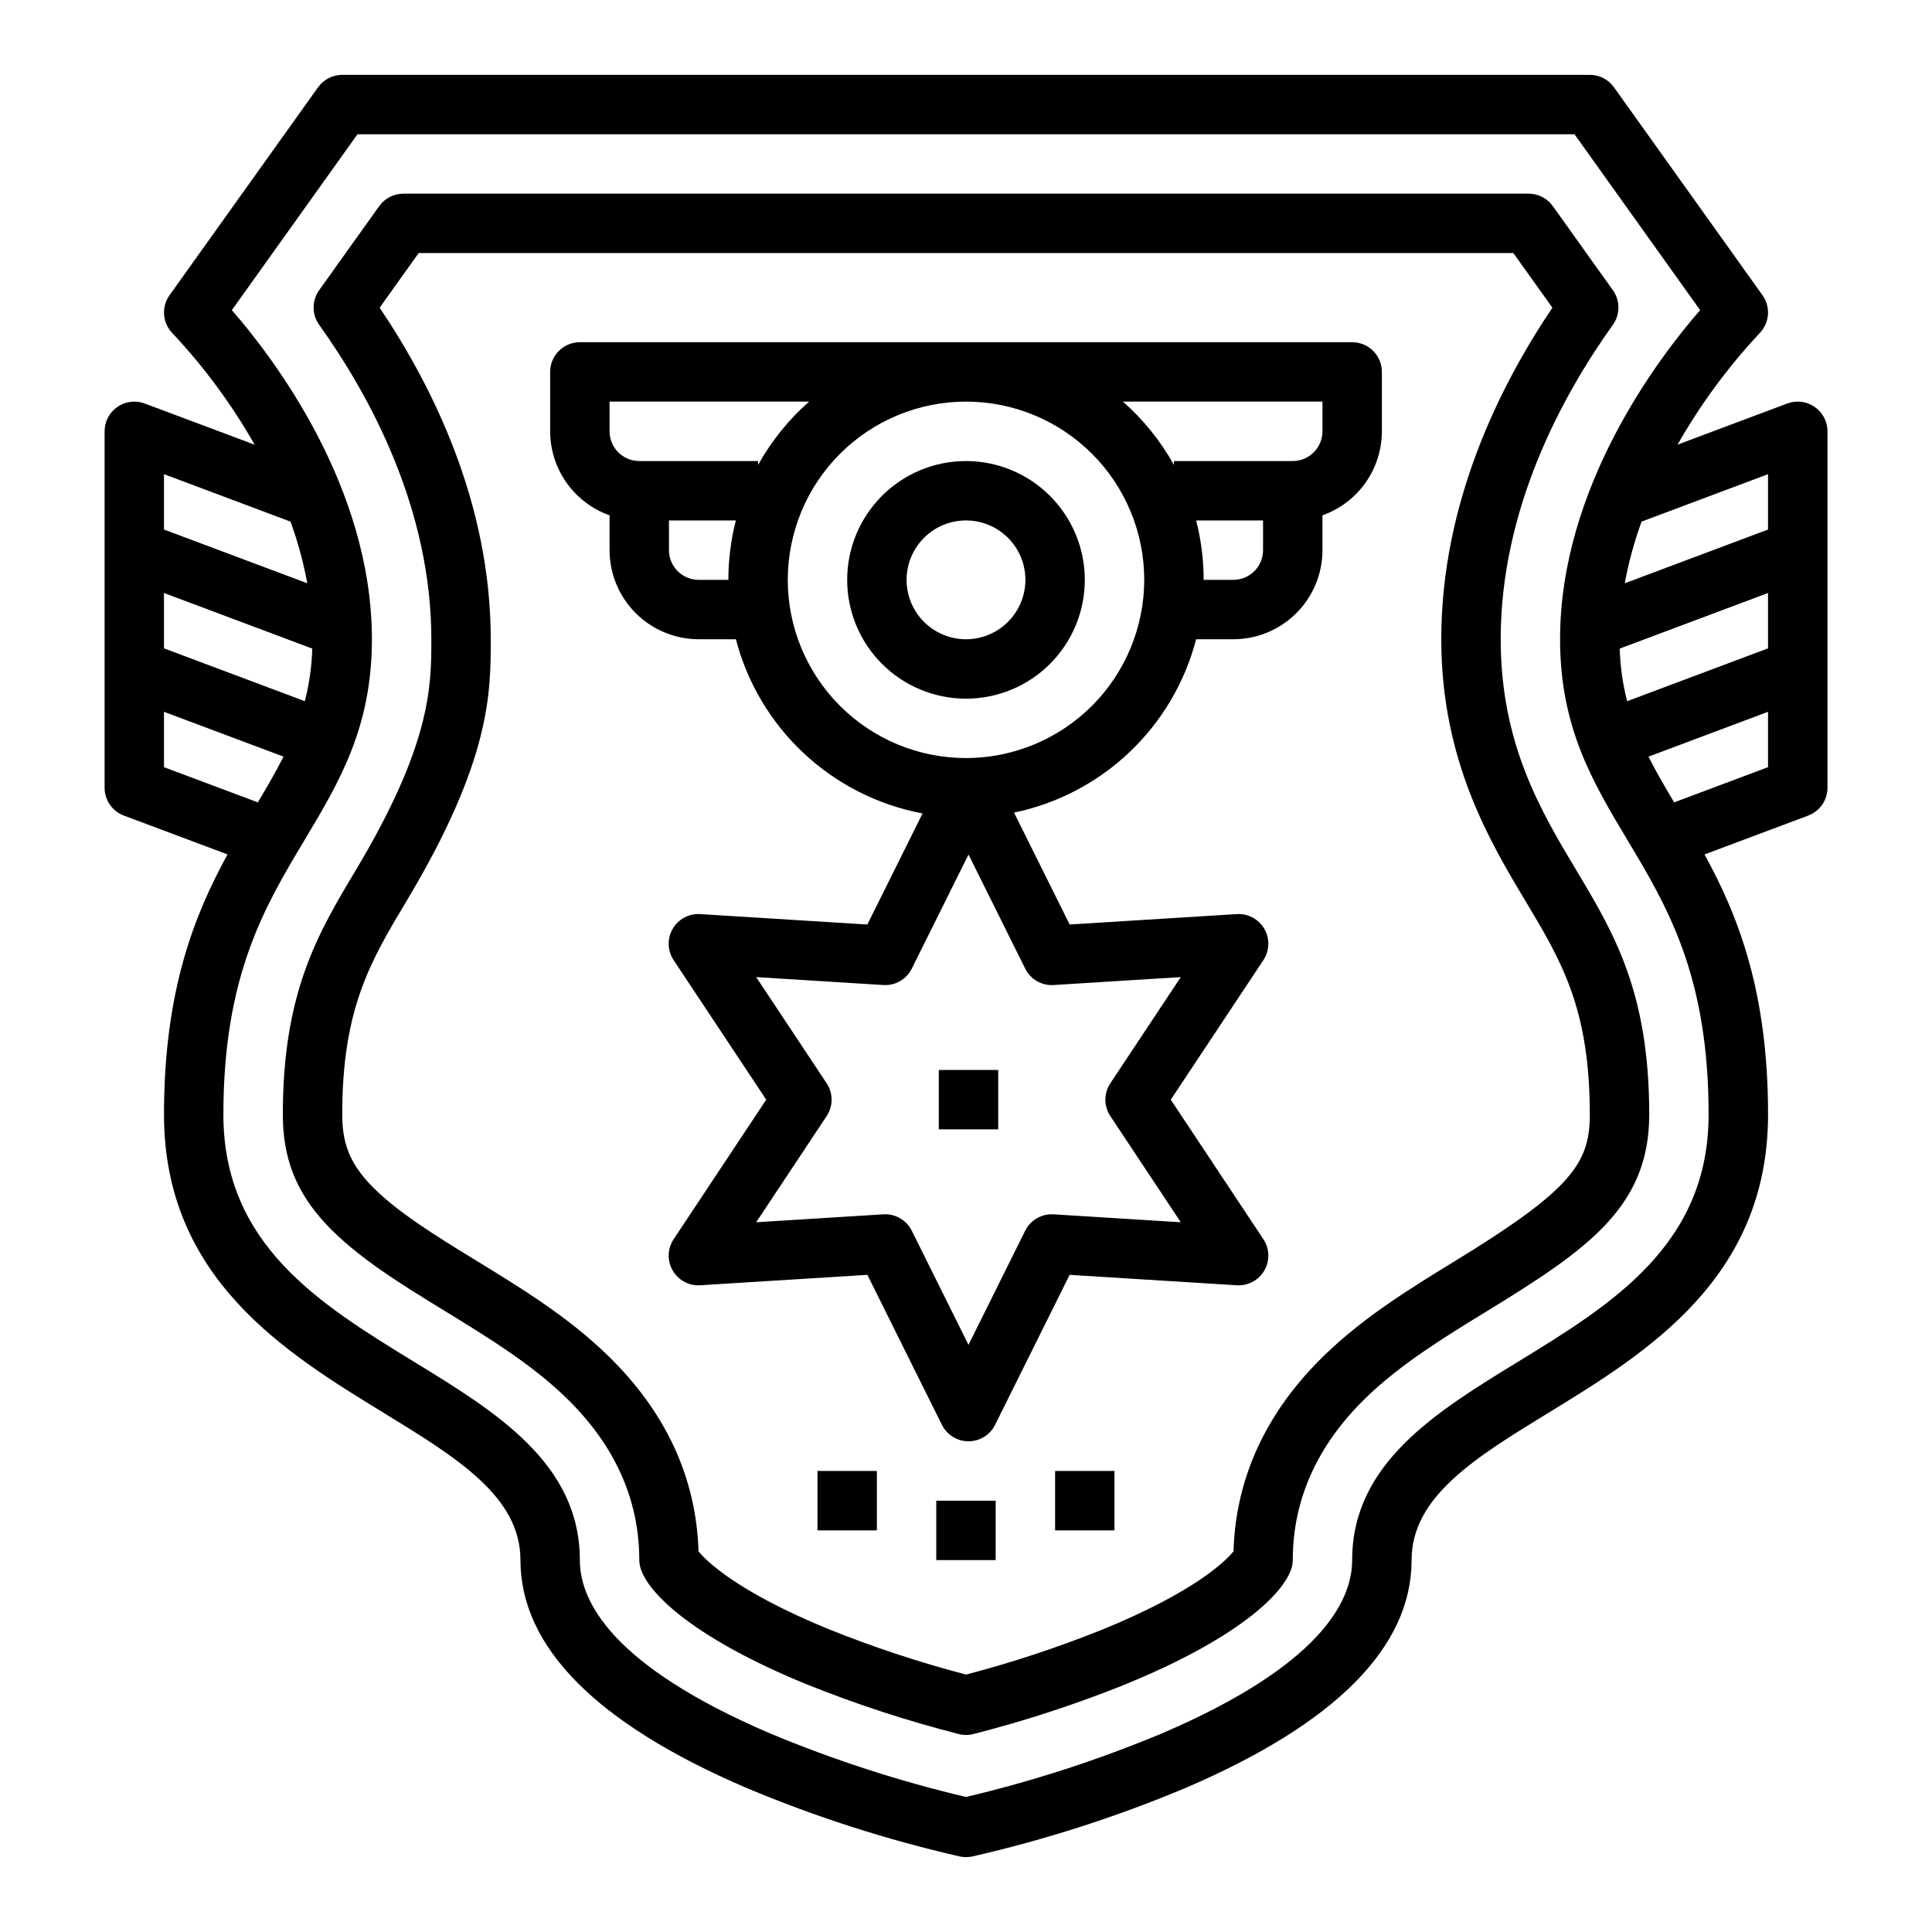 <?xml version="1.0" encoding="UTF-8"?>
<!-- Uploaded to: SVG Repo, www.svgrepo.com, Generator: SVG Repo Mixer Tools -->
<svg fill="#000000" width="800px" height="800px" version="1.1" viewBox="144 144 512 512" xmlns="http://www.w3.org/2000/svg">
 <g>
  <path d="m541.7 313.41c0-34.504 16.172-64.371 29.734-83.344 1.953-2.738 1.953-6.414 0-9.152l-15.918-22.289c-1.477-2.066-3.863-3.297-6.406-3.297h-298.21c-2.543 0-4.93 1.23-6.406 3.297l-15.918 22.289c-1.953 2.738-1.953 6.414 0 9.152 13.566 18.973 29.734 48.84 29.734 83.344 0 12.367 0 27.762-20.062 61.262-9.922 16.574-19.297 32.219-19.297 64.691 0 11.512 3.473 20.41 11.262 28.836 8.152 8.824 20.184 16.191 31.824 23.32 11.191 6.856 22.766 13.941 32.047 22.953 12.793 12.422 19.297 26.832 19.332 42.832 0 0.746 0.109 1.488 0.32 2.207 2.07 7.027 14.66 18.793 43.77 30.746 13.215 5.32 26.766 9.758 40.566 13.281 1.281 0.328 2.621 0.328 3.902 0 13.535-3.457 26.828-7.793 39.797-12.98 29.617-12.047 42.41-23.938 44.508-31.051v0.004c0.211-0.715 0.32-1.461 0.32-2.207 0.039-16 6.543-30.406 19.332-42.832 9.277-9.012 20.852-16.098 32.051-22.957 26.711-16.355 43.082-27.625 43.082-52.152 0-32.473-9.371-48.117-19.297-64.691-9.402-15.703-20.062-33.5-20.062-61.262zm-11.949 164.68c-11.926 7.305-24.258 14.859-34.789 25.086-15.391 14.945-23.484 32.414-24.074 51.957-1.98 2.43-10.098 10.695-35.047 20.844l-0.004-0.004c-11.684 4.676-23.645 8.617-35.816 11.809-12.426-3.254-24.633-7.289-36.547-12.086-24.402-10.02-32.391-18.156-34.359-20.566-0.59-19.535-8.684-37.004-24.074-51.949-10.527-10.23-22.867-17.781-34.797-25.086-10.727-6.562-21.805-13.352-28.48-20.574-5.086-5.523-7.07-10.613-7.07-18.16 0-28.117 7.527-40.688 17.059-56.602 22.301-37.234 22.301-55.043 22.301-69.352 0-35.918-15.324-66.922-29.445-87.859l10.34-14.477h290.11l10.344 14.477c-14.125 20.938-29.449 51.941-29.449 87.859 0 32.117 12.891 53.637 22.301 69.352 9.535 15.914 17.062 28.48 17.062 56.602 0 12.926-4.906 19.953-35.566 38.73z"/>
  <path d="m502.34 234.69h-204.67c-4.348 0-7.875 3.523-7.875 7.871v15.742c0.008 4.883 1.523 9.645 4.344 13.629 2.816 3.984 6.801 7 11.402 8.633v9.227c0.008 6.262 2.496 12.266 6.922 16.691 4.43 4.43 10.434 6.918 16.691 6.926h9.867c3.019 11.594 9.273 22.09 18.035 30.262 8.758 8.172 19.66 13.688 31.434 15.898l-14.633 29.438-44.289-2.762v-0.004c-2.981-0.188-5.812 1.332-7.305 3.922-1.496 2.586-1.395 5.797 0.258 8.285l24.539 36.977-24.535 36.977h-0.004c-1.652 2.488-1.75 5.699-0.258 8.289 1.496 2.586 4.324 4.106 7.309 3.918l44.289-2.762 19.75 39.738h0.004c1.328 2.676 4.059 4.371 7.047 4.371s5.723-1.695 7.051-4.371l19.75-39.738 44.289 2.762h0.004c2.984 0.188 5.812-1.332 7.309-3.918 1.492-2.59 1.395-5.801-0.258-8.289l-24.539-36.977 24.539-36.977v0.004c1.652-2.492 1.75-5.703 0.258-8.289-1.496-2.59-4.324-4.109-7.309-3.922l-44.289 2.762-14.738-29.656-0.004 0.004c11.527-2.402 22.152-7.977 30.68-16.094 8.527-8.117 14.617-18.453 17.582-29.848h9.867c6.262-0.008 12.262-2.496 16.691-6.926 4.426-4.426 6.918-10.43 6.922-16.691v-9.227c4.602-1.633 8.586-4.648 11.402-8.633 2.82-3.984 4.336-8.746 4.344-13.629v-15.742c0-2.09-0.828-4.09-2.305-5.566-1.477-1.477-3.481-2.305-5.566-2.305zm-196.8 15.742h52.875c-5.43 4.785-10.004 10.461-13.516 16.789v-1.043h-31.488c-4.344-0.008-7.867-3.527-7.871-7.875zm23.617 47.23-0.004 0.004c-4.344-0.008-7.867-3.527-7.871-7.875v-7.871h17.738c-1.328 5.144-1.996 10.434-1.992 15.746zm94.07 107.38 33.699-2.102-18.672 28.133c-1.75 2.637-1.75 6.066 0 8.707l18.672 28.133-33.699-2.106c-3.16-0.195-6.133 1.52-7.543 4.352l-15.023 30.238-15.023-30.238c-1.332-2.672-4.059-4.367-7.047-4.367-0.164 0-0.328 0-0.492 0.016l-33.699 2.102 18.668-28.133c1.75-2.637 1.75-6.066 0-8.703l-18.668-28.133 33.699 2.102c3.16 0.203 6.133-1.512 7.539-4.352l15.027-30.234 15.023 30.234c1.406 2.836 4.379 4.555 7.539 4.352zm-23.223-60.145c-12.527 0-24.543-4.977-33.398-13.836-8.859-8.855-13.836-20.871-13.836-33.395 0-12.527 4.977-24.543 13.836-33.398 8.855-8.859 20.871-13.836 33.398-13.836 12.523 0 24.539 4.977 33.398 13.836 8.855 8.855 13.832 20.871 13.832 33.398-0.016 12.52-4.996 24.527-13.848 33.379-8.855 8.855-20.863 13.836-33.383 13.852zm70.848-47.23h-7.871c0-5.312-0.668-10.602-1.996-15.746h17.738v7.871c-0.004 4.348-3.527 7.867-7.871 7.875zm23.617-39.359-0.004-0.004c-0.004 4.348-3.523 7.867-7.871 7.875h-31.488v1.043c-3.512-6.328-8.086-12.004-13.516-16.789h52.875z"/>
  <path d="m400 266.18c-8.352 0-16.363 3.316-22.266 9.223-5.906 5.902-9.223 13.914-9.223 22.266 0 8.348 3.316 16.359 9.223 22.262 5.902 5.906 13.914 9.223 22.266 9.223s16.359-3.316 22.266-9.223c5.902-5.902 9.223-13.914 9.223-22.262-0.012-8.352-3.332-16.355-9.234-22.258s-13.906-9.223-22.254-9.23zm0 47.23c-4.176 0-8.18-1.66-11.133-4.609-2.953-2.953-4.613-6.961-4.613-11.133 0-4.176 1.66-8.184 4.613-11.133 2.953-2.953 6.957-4.613 11.133-4.613s8.18 1.66 11.133 4.613c2.949 2.949 4.609 6.957 4.609 11.133-0.004 4.172-1.664 8.176-4.617 11.125-2.949 2.953-6.953 4.613-11.125 4.617z"/>
  <path d="m392.12 541.7h15.742v15.742h-15.742z"/>
  <path d="m423.61 533.82h15.742v15.742h-15.742z"/>
  <path d="m360.64 533.82h15.742v15.742h-15.742z"/>
  <path d="m392.79 427.55h15.742v15.742h-15.742z"/>
  <path d="m624.9 251.83c-2.121-1.473-4.832-1.809-7.25-0.902l-29.082 10.906c6.051-10.629 13.324-20.516 21.672-29.457 2.719-2.719 3.074-7.008 0.84-10.141l-39.359-55.105c-1.48-2.066-3.867-3.297-6.406-3.297h-330.62c-2.543 0-4.93 1.23-6.406 3.297l-39.359 55.105c-2.238 3.133-1.883 7.422 0.836 10.141 8.379 8.938 15.668 18.832 21.723 29.477l-29.133-10.922c-2.418-0.906-5.125-0.57-7.25 0.898-2.121 1.473-3.387 3.887-3.387 6.469v94.465c0 3.281 2.035 6.219 5.106 7.371l27.469 10.297c-8.859 16.184-16.832 36.211-16.832 68.926 0 43.414 32.23 63.148 58.125 79.008 19.5 11.941 36.34 22.25 36.34 39.07 0 23.031 20.145 43.344 59.875 60.371 18.293 7.684 37.215 13.762 56.555 18.176 1.09 0.234 2.215 0.234 3.301 0 19.34-4.414 38.262-10.492 56.555-18.176 39.73-17.023 59.875-37.336 59.875-60.371 0-16.82 16.84-27.133 36.34-39.074 25.895-15.855 58.125-35.59 58.125-79.004 0-32.715-7.969-52.742-16.836-68.922l27.469-10.297 0.004-0.004c3.07-1.152 5.109-4.09 5.109-7.371v-94.465c0-2.582-1.27-4.996-3.391-6.469zm-12.355 63.992-37.336 14c-1.168-4.559-1.828-9.23-1.969-13.934l39.305-14.738zm0-46.16v14.672l-37.965 14.238c1.027-5.562 2.516-11.031 4.457-16.344zm-425.09 31.488 39.301 14.738c-0.141 4.699-0.801 9.375-1.969 13.934l-37.332-14zm33.539-18.91v-0.004c1.934 5.312 3.414 10.777 4.438 16.336l-37.977-14.238v-14.676zm-33.539 50.395 31.676 11.879c-2.039 4.059-4.356 8.027-6.801 12.121l-24.875-9.324zm358.74 172.3c-21.562 13.207-43.859 26.859-43.859 52.5 0 11.074-8.699 28.016-50.141 45.816v0.004c-16.906 7.074-34.363 12.746-52.195 16.961-17.766-4.195-35.16-9.84-52.004-16.879-41.602-17.828-50.332-34.801-50.332-45.902 0-25.641-22.297-39.297-43.859-52.5-24.883-15.23-50.605-30.984-50.605-65.578 0-36.824 10.945-55.105 21.535-72.781 9.164-15.305 17.824-29.766 17.824-53.172 0-40.465-26.262-74.766-37.113-87.215l33.293-46.609h322.52l33.293 46.609c-10.855 12.449-37.117 46.75-37.117 87.215 0 23.406 8.66 37.867 17.828 53.172 10.586 17.676 21.535 35.957 21.535 72.781 0 34.594-25.727 50.348-50.605 65.582zm41.473-148.3c-2.445-4.094-4.762-8.062-6.801-12.121l31.676-11.879v14.672z"/>
 </g>
</svg>